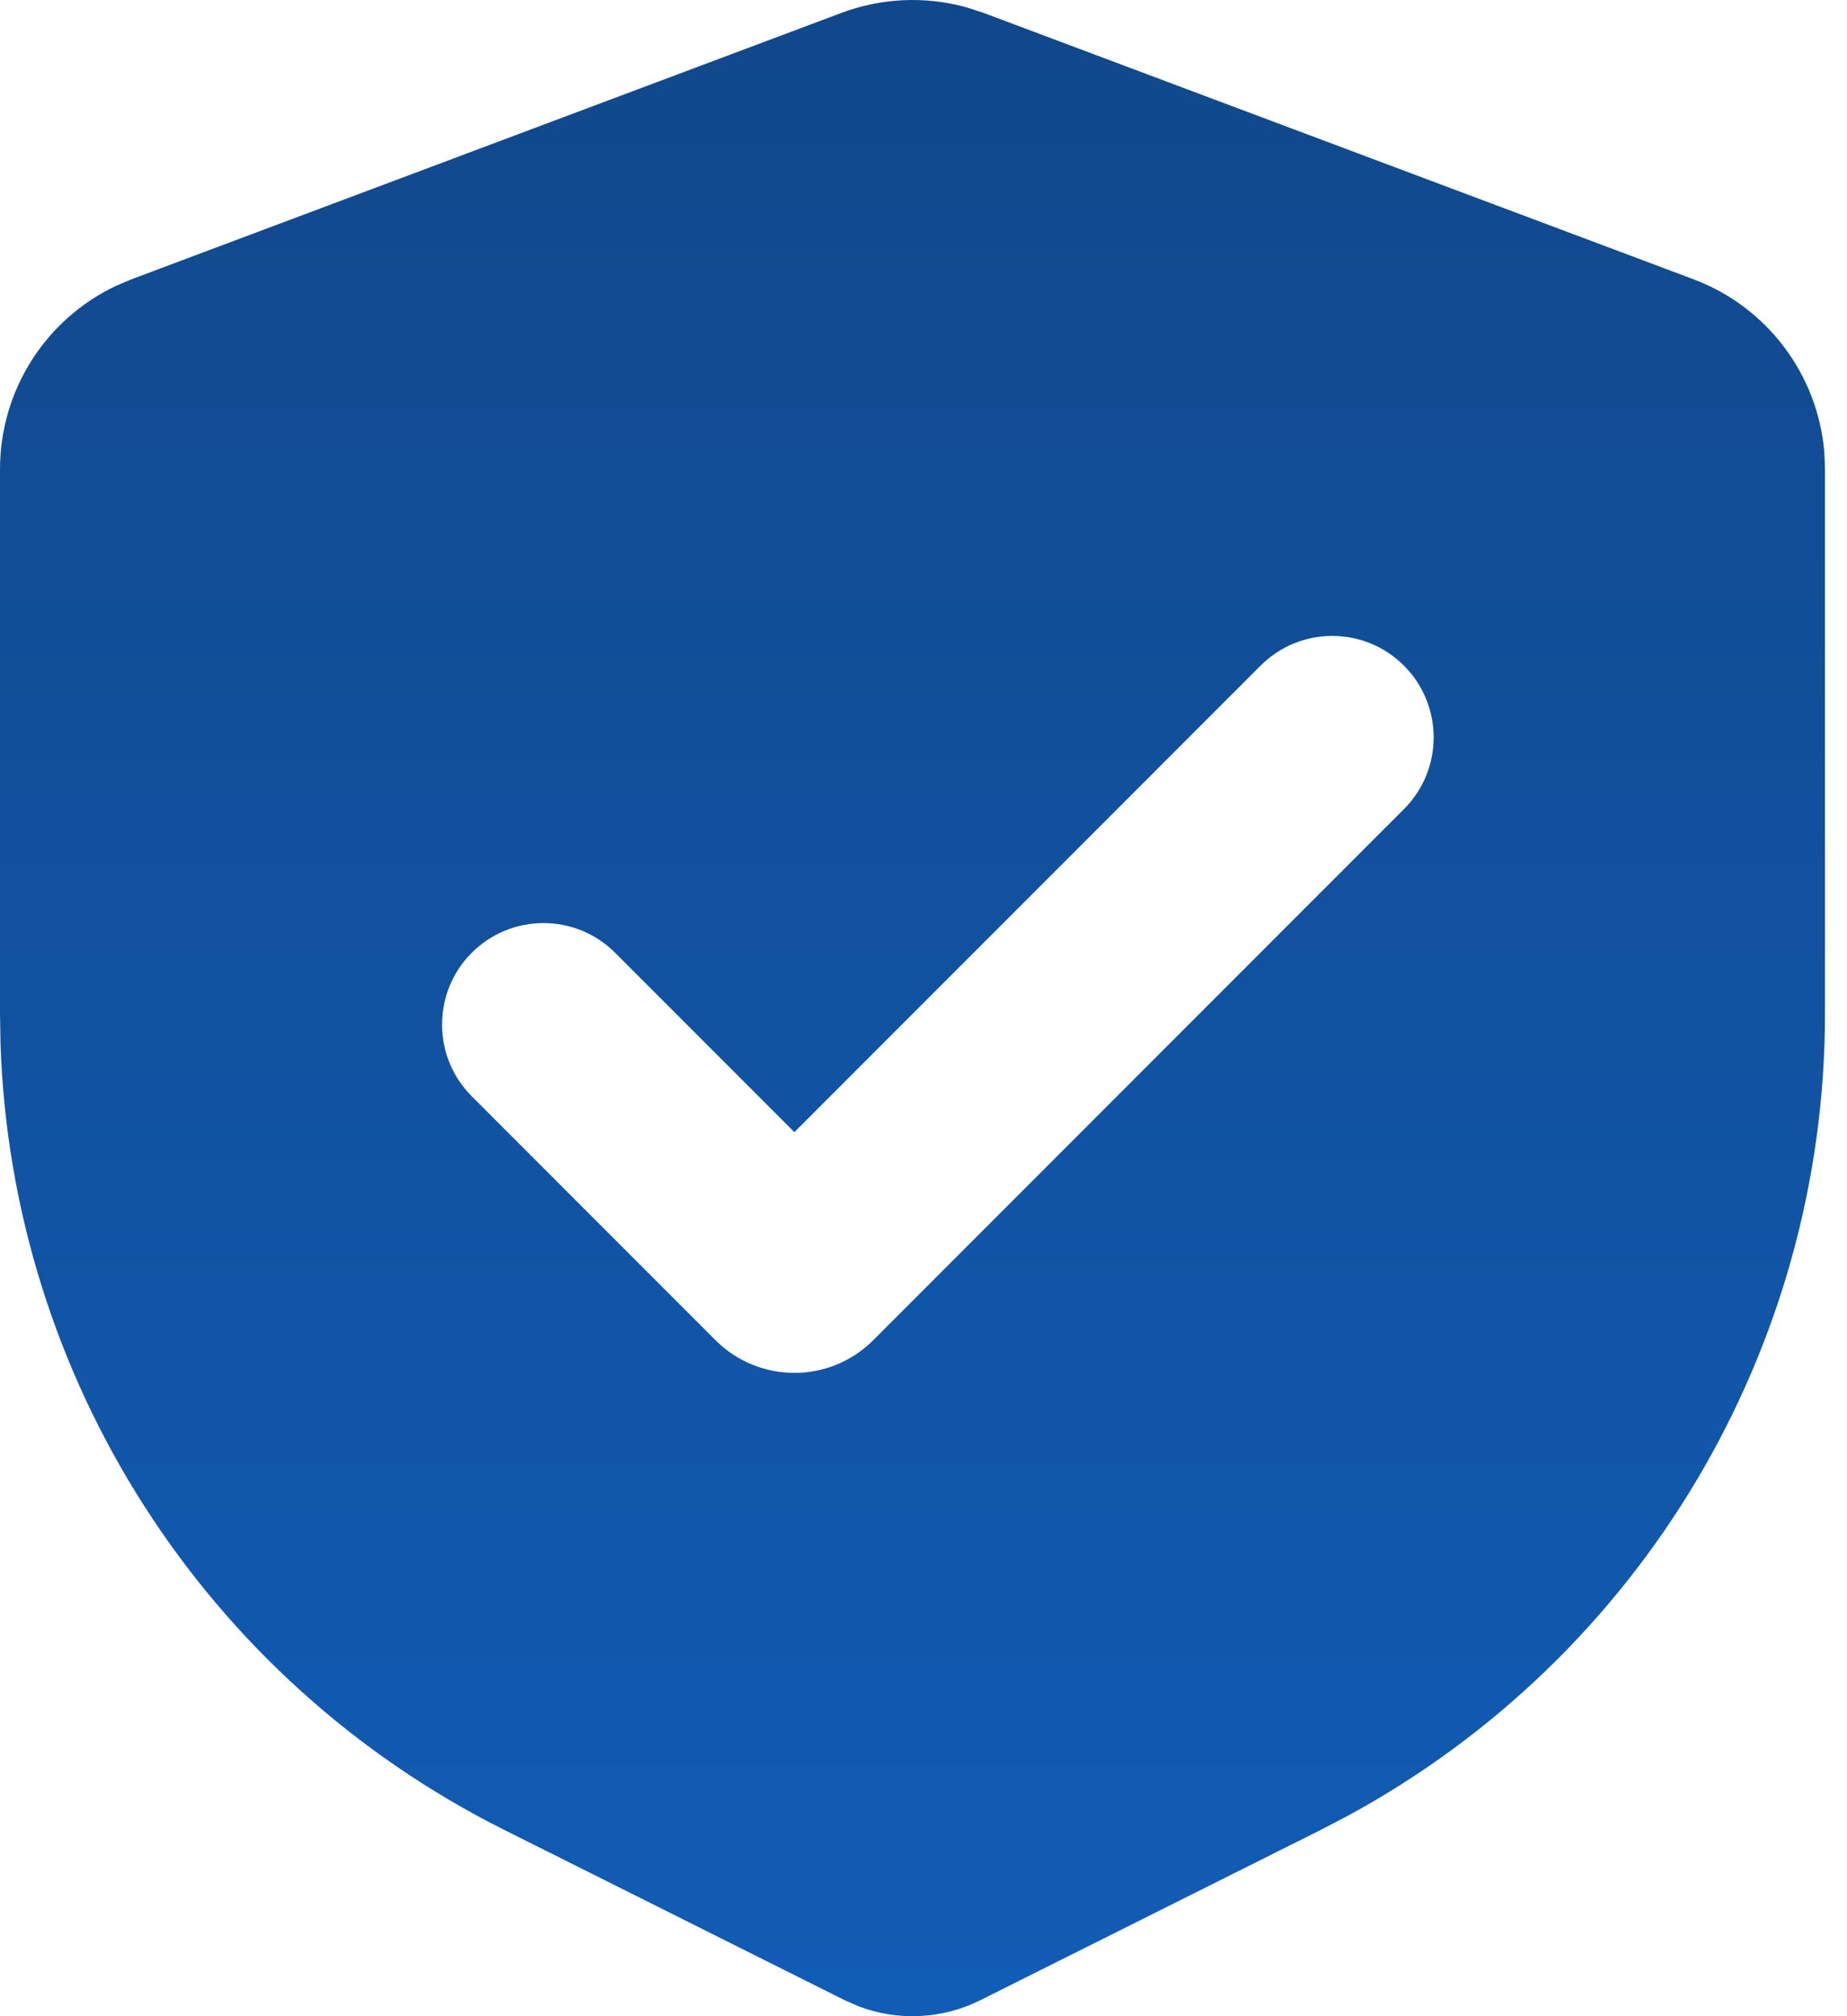 <?xml version="1.0" encoding="UTF-8"?> <svg xmlns="http://www.w3.org/2000/svg" width="44" height="48" viewBox="0 0 44 48" fill="none"><path fill-rule="evenodd" clip-rule="evenodd" d="M20.042 0.308C20.999 -0.051 22.041 -0.096 23.019 0.173L23.434 0.308L40.341 6.648C42.101 7.308 43.307 8.922 43.46 10.771L43.476 11.171V24.124C43.476 32.115 39.094 39.441 32.102 43.232L31.459 43.567L23.358 47.617C22.452 48.071 21.402 48.121 20.464 47.769L20.118 47.617L12.017 43.567C4.869 39.993 0.276 32.797 0.012 24.848L0 24.124V11.171C0 9.292 1.088 7.596 2.766 6.804L3.135 6.648L20.042 0.308ZM30.03 15.847L18.924 26.953L14.654 22.683C13.711 21.74 12.181 21.74 11.238 22.683C10.295 23.627 10.295 25.156 11.238 26.099L17.045 31.906C18.083 32.944 19.765 32.944 20.803 31.906L33.445 19.263C34.389 18.32 34.389 16.791 33.445 15.847C32.502 14.904 30.973 14.904 30.03 15.847Z" fill="url(#paint0_linear_1542_455)"></path><defs><linearGradient id="paint0_linear_1542_455" x1="21.738" y1="0" x2="21.738" y2="48" gradientUnits="userSpaceOnUse"><stop stop-color="#11488B"></stop><stop offset="1" stop-color="#115CB5"></stop></linearGradient></defs></svg> 